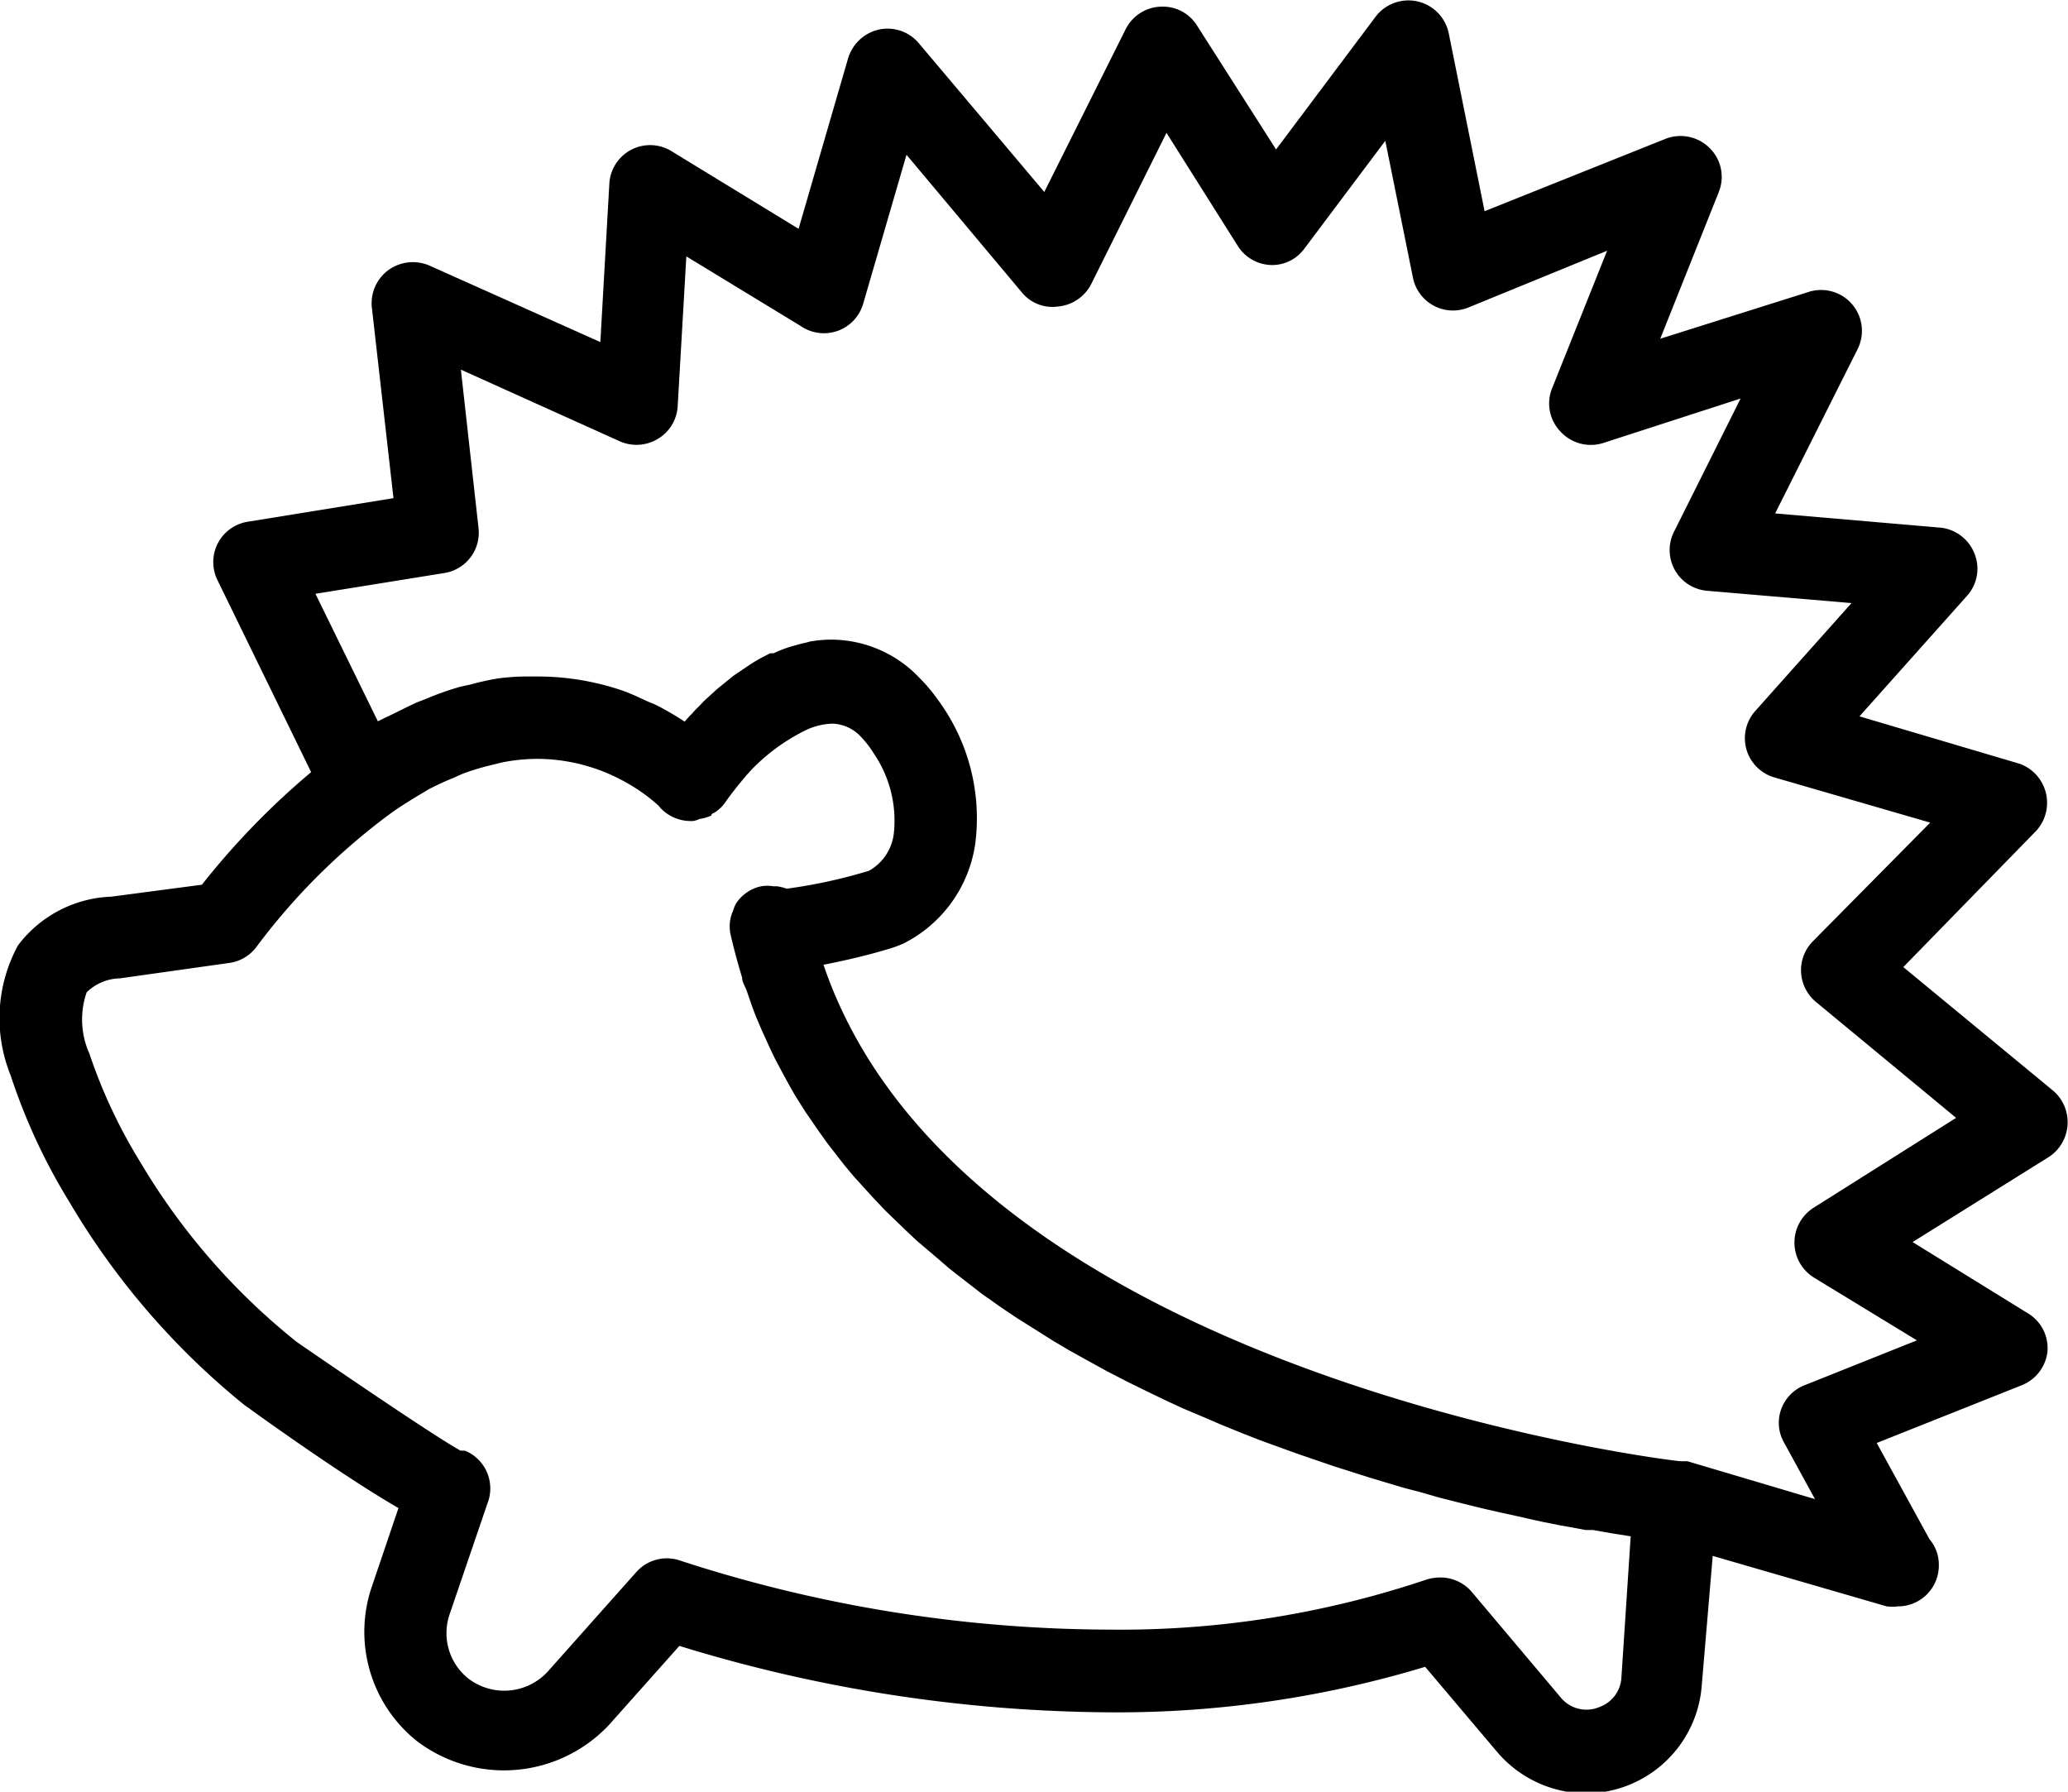 <svg id="Layer_1" data-name="Layer 1" xmlns="http://www.w3.org/2000/svg" viewBox="0 0 62.28 53.95"><path d="M61.83,32.84l-4.51-3.72,4-4.1A1.25,1.25,0,0,0,60.83,23L56,21.57l3.24-3.63a1.22,1.22,0,0,0,.22-1.28,1.24,1.24,0,0,0-1-.77l-5-.43,2.48-4.94a1.23,1.23,0,0,0-1.47-1.73L50,10.2l1.76-4.41a1.22,1.22,0,0,0-.27-1.33,1.24,1.24,0,0,0-1.33-.28L44.71,6.36,43.63,1a1.24,1.24,0,0,0-2.2-.5l-3,4L36.05.77A1.21,1.21,0,0,0,35,.2,1.23,1.23,0,0,0,33.9.88l-2.45,4.9L27.67,1.3a1.23,1.23,0,0,0-1.2-.41,1.26,1.26,0,0,0-.93.87L24.05,6.89,20.22,4.55a1.23,1.23,0,0,0-1.87,1l-.27,4.75L12.94,8a1.26,1.26,0,0,0-1.24.13,1.24,1.24,0,0,0-.5,1.14L11.85,15l-4.39.71a1.23,1.23,0,0,0-.91,1.76l2.82,5.78a23.2,23.2,0,0,0-3.29,3.39L3.35,27A3.68,3.68,0,0,0,.54,28.47a4.59,4.59,0,0,0-.22,3.91A17.92,17.92,0,0,0,2.1,36.21a22.65,22.65,0,0,0,5.24,6.08s2.81,2.05,4.66,3.12l-.8,2.36a4.21,4.21,0,0,0,1.36,4.66,4.34,4.34,0,0,0,5.78-.49l2.12-2.38a44.78,44.78,0,0,0,12.91,2,32,32,0,0,0,9.55-1.37l2.14,2.53A3.53,3.53,0,0,0,47.75,54a3.45,3.45,0,0,0,1.3-.25,3.51,3.51,0,0,0,2.2-3l.33-3.9,5.24,1.52a1.33,1.33,0,0,0,.34,0h0a1.23,1.23,0,0,0,1.23-1.24,1.18,1.18,0,0,0-.28-.78l-1.59-2.9,4.37-1.74a1.24,1.24,0,0,0,.77-1,1.22,1.22,0,0,0-.58-1.16L57.6,37.4l4.1-2.56a1.25,1.25,0,0,0,.13-2Zm-13,17.68a1,1,0,0,1-.66.88A1,1,0,0,1,47,51.11l-2.68-3.18a1.24,1.24,0,0,0-.94-.43,1.4,1.4,0,0,0-.41.06,28.9,28.9,0,0,1-9.55,1.51A42,42,0,0,1,20.51,47a1.23,1.23,0,0,0-1.35.34l-2.67,3a1.78,1.78,0,0,1-2.39.2,1.75,1.75,0,0,1-.56-1.93l1.14-3.34A1.23,1.23,0,0,0,14,43.68l-.13,0c-.83-.45-4.54-3-4.93-3.27A19.92,19.92,0,0,1,4.23,35a15.83,15.83,0,0,1-1.54-3.28,2.5,2.5,0,0,1-.08-1.84,1.47,1.47,0,0,1,1-.42L6.87,29a1.23,1.23,0,0,0,.84-.47,19.35,19.35,0,0,1,4.1-4.07c.22-.16.44-.29.66-.43l.47-.28c.22-.11.43-.21.65-.3s.3-.14.45-.19a7.08,7.08,0,0,1,.75-.22l.32-.08a5.53,5.53,0,0,1,1.06-.11,5.46,5.46,0,0,1,2.7.72,5.22,5.22,0,0,1,.93.66.51.51,0,0,1,.09.1,1.26,1.26,0,0,0,1,.39h0a1,1,0,0,0,.18-.06,1.4,1.4,0,0,0,.35-.1s0-.06.08-.08a1.11,1.11,0,0,0,.32-.29c.16-.23.34-.46.53-.69.06-.07.12-.15.19-.22l.07-.08A5.88,5.88,0,0,1,24.24,22a2,2,0,0,1,.81-.21,1.22,1.22,0,0,1,.9.42,2.91,2.91,0,0,1,.36.47,3.59,3.59,0,0,1,.61,2.4,1.48,1.48,0,0,1-.75,1.14,15.6,15.6,0,0,1-2.48.54,1.34,1.34,0,0,0-.27-.07.45.45,0,0,0-.11,0,1.08,1.08,0,0,0-.4,0,1.2,1.2,0,0,0-.74.51s0,0,0,0a1,1,0,0,0-.09.22,1.14,1.14,0,0,0-.08.71h0c.1.44.22.88.35,1.31,0,.13.09.26.14.4s.19.57.31.85.13.31.2.46.22.49.34.73l.25.47c.12.22.24.44.37.66l.29.46.42.61c.11.15.21.3.32.44l.46.59c.12.14.23.28.35.41l.51.56.36.38.57.55.36.34.67.57.3.26c.34.27.67.52,1,.78l.26.18c.26.19.53.37.8.55l.43.27.65.41.49.29.63.35.51.28.62.32.53.26.62.3.52.24.64.27.51.22.64.26.51.2.66.24.47.17.76.26.35.12,1.07.34.4.12.67.2.43.11.59.17.43.11.56.14.41.1.53.12.37.08.53.12.32.07.5.1.29.05.48.09.22,0,.57.1h0l.57.09Zm5.8-14.16a1.24,1.24,0,0,0,0,2.11l3.1,1.89-3.38,1.35a1.22,1.22,0,0,0-.71.73,1.2,1.2,0,0,0,.09,1l.93,1.7L50.82,44l-.2,0h0C50.39,44,29,41.4,24.8,29.05c.67-.13,1.38-.3,1.87-.45a3.7,3.7,0,0,0,.54-.19,4,4,0,0,0,2.16-3,6,6,0,0,0-1.14-4.36,5,5,0,0,0-.55-.65,3.67,3.67,0,0,0-2.63-1.14,3.79,3.79,0,0,0-.67.06,2.1,2.1,0,0,1-.24.06l-.36.1a4,4,0,0,0-.48.19l-.1,0a5.86,5.86,0,0,0-.55.3h0l-.55.37h0l-.47.38-.08.07-.35.32-.16.17a1.8,1.8,0,0,0-.19.2,2.73,2.73,0,0,0-.23.25,8.5,8.5,0,0,0-.82-.48c-.09-.05-.21-.09-.32-.14s-.44-.21-.69-.3a7.9,7.9,0,0,0-2.6-.44c-.14,0-.28,0-.41,0a6.83,6.83,0,0,0-.79.06,8,8,0,0,0-.85.19,3.59,3.59,0,0,0-.35.08,8.28,8.28,0,0,0-.95.34l-.26.1c-.32.14-.63.31-1,.48l-.2.1L9.5,17.88l3.91-.63a1.23,1.23,0,0,0,1-1.36l-.53-4.76,4.79,2.16a1.24,1.24,0,0,0,1.15-.08,1.22,1.22,0,0,0,.59-1l.26-4.49,3.45,2.1A1.23,1.23,0,0,0,26,9.13l1.3-4.47L30.77,8.8a1.19,1.19,0,0,0,1.09.43,1.25,1.25,0,0,0,1-.67L35.13,4l2.15,3.41a1.23,1.23,0,0,0,1,.57,1.2,1.2,0,0,0,1-.49l2.44-3.25.83,4.11a1.23,1.23,0,0,0,1.67.91L48.4,7.55,46.74,11.7A1.22,1.22,0,0,0,47,13a1.24,1.24,0,0,0,1.28.34L52.42,12l-2,4a1.23,1.23,0,0,0,1,1.79l4.34.37-2.9,3.25a1.23,1.23,0,0,0,.58,2l4.69,1.36-3.54,3.58a1.24,1.24,0,0,0,.1,1.82l4.22,3.49Z"/></svg>